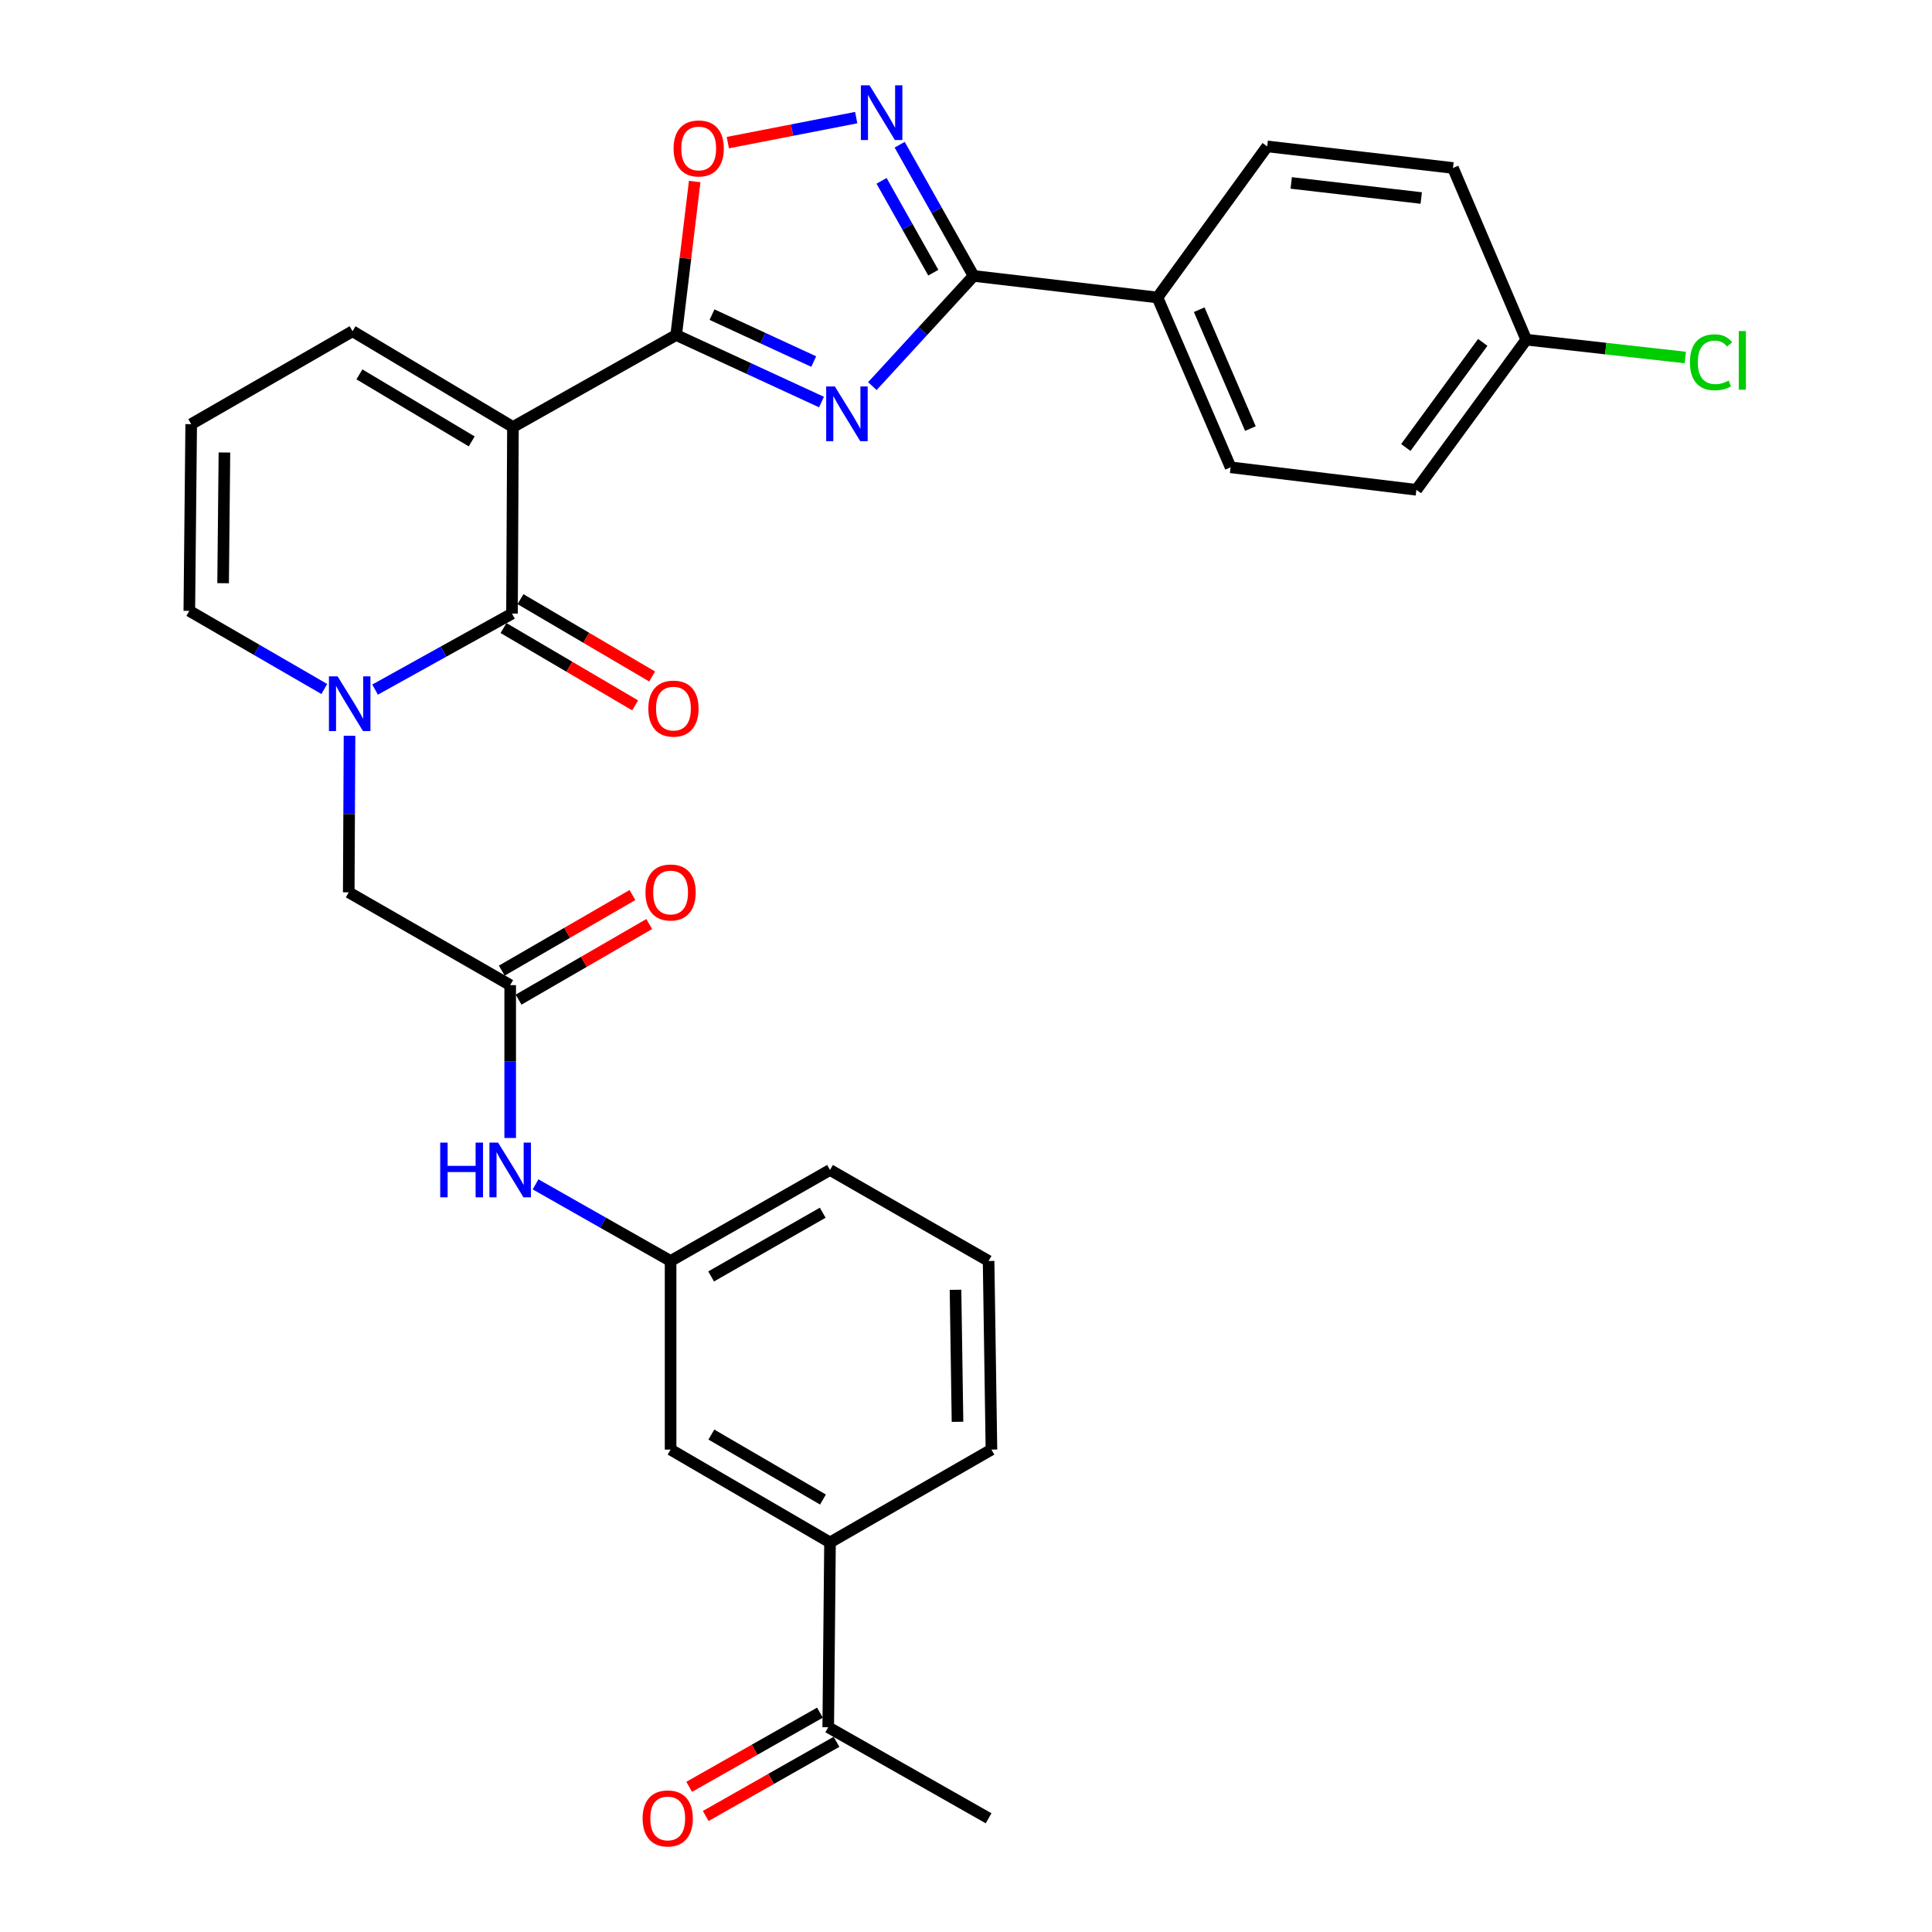 <?xml version='1.0' encoding='iso-8859-1'?>
<svg version='1.1' baseProfile='full'
              xmlns='http://www.w3.org/2000/svg'
                      xmlns:rdkit='http://www.rdkit.org/xml'
                      xmlns:xlink='http://www.w3.org/1999/xlink'
                  xml:space='preserve'
width='1000px' height='1000px' viewBox='0 0 1000 1000'>
<!-- END OF HEADER -->
<rect style='opacity:1.0;fill:#FFFFFF;stroke:none' width='1000' height='1000' x='0' y='0'> </rect>
<path class='bond-1' d='M 265.498,221.016 L 349.989,173.403' style='fill:none;fill-rule:evenodd;stroke:#000000;stroke-width:6px;stroke-linecap:butt;stroke-linejoin:miter;stroke-opacity:1' />
<path class='bond-2' d='M 265.498,221.016 L 265.006,317.601' style='fill:none;fill-rule:evenodd;stroke:#000000;stroke-width:6px;stroke-linecap:butt;stroke-linejoin:miter;stroke-opacity:1' />
<path class='bond-9' d='M 265.498,221.016 L 182.471,171.447' style='fill:none;fill-rule:evenodd;stroke:#000000;stroke-width:6px;stroke-linecap:butt;stroke-linejoin:miter;stroke-opacity:1' />
<path class='bond-9' d='M 244.152,228.474 L 186.034,193.776' style='fill:none;fill-rule:evenodd;stroke:#000000;stroke-width:6px;stroke-linecap:butt;stroke-linejoin:miter;stroke-opacity:1' />
<path class='bond-0' d='M 425.2,208.098 L 387.594,190.751' style='fill:none;fill-rule:evenodd;stroke:#0000FF;stroke-width:6px;stroke-linecap:butt;stroke-linejoin:miter;stroke-opacity:1' />
<path class='bond-0' d='M 387.594,190.751 L 349.989,173.403' style='fill:none;fill-rule:evenodd;stroke:#000000;stroke-width:6px;stroke-linecap:butt;stroke-linejoin:miter;stroke-opacity:1' />
<path class='bond-0' d='M 421.184,187.143 L 394.86,175' style='fill:none;fill-rule:evenodd;stroke:#0000FF;stroke-width:6px;stroke-linecap:butt;stroke-linejoin:miter;stroke-opacity:1' />
<path class='bond-0' d='M 394.86,175 L 368.536,162.857' style='fill:none;fill-rule:evenodd;stroke:#000000;stroke-width:6px;stroke-linecap:butt;stroke-linejoin:miter;stroke-opacity:1' />
<path class='bond-4' d='M 451.536,199.847 L 477.732,171.333' style='fill:none;fill-rule:evenodd;stroke:#0000FF;stroke-width:6px;stroke-linecap:butt;stroke-linejoin:miter;stroke-opacity:1' />
<path class='bond-4' d='M 477.732,171.333 L 503.929,142.818' style='fill:none;fill-rule:evenodd;stroke:#000000;stroke-width:6px;stroke-linecap:butt;stroke-linejoin:miter;stroke-opacity:1' />
<path class='bond-6' d='M 349.989,173.403 L 354.782,133.679' style='fill:none;fill-rule:evenodd;stroke:#000000;stroke-width:6px;stroke-linecap:butt;stroke-linejoin:miter;stroke-opacity:1' />
<path class='bond-6' d='M 354.782,133.679 L 359.575,93.954' style='fill:none;fill-rule:evenodd;stroke:#FF0000;stroke-width:6px;stroke-linecap:butt;stroke-linejoin:miter;stroke-opacity:1' />
<path class='bond-3' d='M 265.006,317.601 L 229.573,337.269' style='fill:none;fill-rule:evenodd;stroke:#000000;stroke-width:6px;stroke-linecap:butt;stroke-linejoin:miter;stroke-opacity:1' />
<path class='bond-3' d='M 229.573,337.269 L 194.139,356.937' style='fill:none;fill-rule:evenodd;stroke:#0000FF;stroke-width:6px;stroke-linecap:butt;stroke-linejoin:miter;stroke-opacity:1' />
<path class='bond-14' d='M 260.614,325.079 L 294.685,345.093' style='fill:none;fill-rule:evenodd;stroke:#000000;stroke-width:6px;stroke-linecap:butt;stroke-linejoin:miter;stroke-opacity:1' />
<path class='bond-14' d='M 294.685,345.093 L 328.757,365.107' style='fill:none;fill-rule:evenodd;stroke:#FF0000;stroke-width:6px;stroke-linecap:butt;stroke-linejoin:miter;stroke-opacity:1' />
<path class='bond-14' d='M 269.399,310.123 L 303.471,330.137' style='fill:none;fill-rule:evenodd;stroke:#000000;stroke-width:6px;stroke-linecap:butt;stroke-linejoin:miter;stroke-opacity:1' />
<path class='bond-14' d='M 303.471,330.137 L 337.542,350.151' style='fill:none;fill-rule:evenodd;stroke:#FF0000;stroke-width:6px;stroke-linecap:butt;stroke-linejoin:miter;stroke-opacity:1' />
<path class='bond-8' d='M 180.913,380.832 L 180.709,421.349' style='fill:none;fill-rule:evenodd;stroke:#0000FF;stroke-width:6px;stroke-linecap:butt;stroke-linejoin:miter;stroke-opacity:1' />
<path class='bond-8' d='M 180.709,421.349 L 180.506,461.866' style='fill:none;fill-rule:evenodd;stroke:#000000;stroke-width:6px;stroke-linecap:butt;stroke-linejoin:miter;stroke-opacity:1' />
<path class='bond-31' d='M 167.859,356.627 L 132.924,336.406' style='fill:none;fill-rule:evenodd;stroke:#0000FF;stroke-width:6px;stroke-linecap:butt;stroke-linejoin:miter;stroke-opacity:1' />
<path class='bond-31' d='M 132.924,336.406 L 97.99,316.185' style='fill:none;fill-rule:evenodd;stroke:#000000;stroke-width:6px;stroke-linecap:butt;stroke-linejoin:miter;stroke-opacity:1' />
<path class='bond-11' d='M 503.929,142.818 L 599.097,153.977' style='fill:none;fill-rule:evenodd;stroke:#000000;stroke-width:6px;stroke-linecap:butt;stroke-linejoin:miter;stroke-opacity:1' />
<path class='bond-32' d='M 503.929,142.818 L 484.799,108.86' style='fill:none;fill-rule:evenodd;stroke:#000000;stroke-width:6px;stroke-linecap:butt;stroke-linejoin:miter;stroke-opacity:1' />
<path class='bond-32' d='M 484.799,108.86 L 465.669,74.901' style='fill:none;fill-rule:evenodd;stroke:#0000FF;stroke-width:6px;stroke-linecap:butt;stroke-linejoin:miter;stroke-opacity:1' />
<path class='bond-32' d='M 483.078,141.144 L 469.687,117.373' style='fill:none;fill-rule:evenodd;stroke:#000000;stroke-width:6px;stroke-linecap:butt;stroke-linejoin:miter;stroke-opacity:1' />
<path class='bond-32' d='M 469.687,117.373 L 456.295,93.602' style='fill:none;fill-rule:evenodd;stroke:#0000FF;stroke-width:6px;stroke-linecap:butt;stroke-linejoin:miter;stroke-opacity:1' />
<path class='bond-5' d='M 443.174,60.879 L 409.95,67.351' style='fill:none;fill-rule:evenodd;stroke:#0000FF;stroke-width:6px;stroke-linecap:butt;stroke-linejoin:miter;stroke-opacity:1' />
<path class='bond-5' d='M 409.95,67.351 L 376.725,73.824' style='fill:none;fill-rule:evenodd;stroke:#FF0000;stroke-width:6px;stroke-linecap:butt;stroke-linejoin:miter;stroke-opacity:1' />
<path class='bond-7' d='M 264.072,509.903 L 180.506,461.866' style='fill:none;fill-rule:evenodd;stroke:#000000;stroke-width:6px;stroke-linecap:butt;stroke-linejoin:miter;stroke-opacity:1' />
<path class='bond-12' d='M 264.072,509.903 L 264.072,549.462' style='fill:none;fill-rule:evenodd;stroke:#000000;stroke-width:6px;stroke-linecap:butt;stroke-linejoin:miter;stroke-opacity:1' />
<path class='bond-12' d='M 264.072,549.462 L 264.072,589.021' style='fill:none;fill-rule:evenodd;stroke:#0000FF;stroke-width:6px;stroke-linecap:butt;stroke-linejoin:miter;stroke-opacity:1' />
<path class='bond-19' d='M 268.415,517.41 L 302.229,497.846' style='fill:none;fill-rule:evenodd;stroke:#000000;stroke-width:6px;stroke-linecap:butt;stroke-linejoin:miter;stroke-opacity:1' />
<path class='bond-19' d='M 302.229,497.846 L 336.043,478.282' style='fill:none;fill-rule:evenodd;stroke:#FF0000;stroke-width:6px;stroke-linecap:butt;stroke-linejoin:miter;stroke-opacity:1' />
<path class='bond-19' d='M 259.728,502.397 L 293.543,482.833' style='fill:none;fill-rule:evenodd;stroke:#000000;stroke-width:6px;stroke-linecap:butt;stroke-linejoin:miter;stroke-opacity:1' />
<path class='bond-19' d='M 293.543,482.833 L 327.357,463.269' style='fill:none;fill-rule:evenodd;stroke:#FF0000;stroke-width:6px;stroke-linecap:butt;stroke-linejoin:miter;stroke-opacity:1' />
<path class='bond-15' d='M 182.471,171.447 L 98.963,219.542' style='fill:none;fill-rule:evenodd;stroke:#000000;stroke-width:6px;stroke-linecap:butt;stroke-linejoin:miter;stroke-opacity:1' />
<path class='bond-10' d='M 97.99,316.185 L 98.963,219.542' style='fill:none;fill-rule:evenodd;stroke:#000000;stroke-width:6px;stroke-linecap:butt;stroke-linejoin:miter;stroke-opacity:1' />
<path class='bond-10' d='M 115.48,301.863 L 116.162,234.213' style='fill:none;fill-rule:evenodd;stroke:#000000;stroke-width:6px;stroke-linecap:butt;stroke-linejoin:miter;stroke-opacity:1' />
<path class='bond-21' d='M 599.097,153.977 L 636.958,241.879' style='fill:none;fill-rule:evenodd;stroke:#000000;stroke-width:6px;stroke-linecap:butt;stroke-linejoin:miter;stroke-opacity:1' />
<path class='bond-21' d='M 620.707,160.3 L 647.21,221.832' style='fill:none;fill-rule:evenodd;stroke:#000000;stroke-width:6px;stroke-linecap:butt;stroke-linejoin:miter;stroke-opacity:1' />
<path class='bond-22' d='M 599.097,153.977 L 655.903,75.778' style='fill:none;fill-rule:evenodd;stroke:#000000;stroke-width:6px;stroke-linecap:butt;stroke-linejoin:miter;stroke-opacity:1' />
<path class='bond-18' d='M 277.198,613.021 L 312.148,632.853' style='fill:none;fill-rule:evenodd;stroke:#0000FF;stroke-width:6px;stroke-linecap:butt;stroke-linejoin:miter;stroke-opacity:1' />
<path class='bond-18' d='M 312.148,632.853 L 347.098,652.685' style='fill:none;fill-rule:evenodd;stroke:#000000;stroke-width:6px;stroke-linecap:butt;stroke-linejoin:miter;stroke-opacity:1' />
<path class='bond-13' d='M 429.614,798.357 L 347.098,750.31' style='fill:none;fill-rule:evenodd;stroke:#000000;stroke-width:6px;stroke-linecap:butt;stroke-linejoin:miter;stroke-opacity:1' />
<path class='bond-13' d='M 425.964,776.16 L 368.203,742.528' style='fill:none;fill-rule:evenodd;stroke:#000000;stroke-width:6px;stroke-linecap:butt;stroke-linejoin:miter;stroke-opacity:1' />
<path class='bond-16' d='M 429.614,798.357 L 428.689,894.017' style='fill:none;fill-rule:evenodd;stroke:#000000;stroke-width:6px;stroke-linecap:butt;stroke-linejoin:miter;stroke-opacity:1' />
<path class='bond-34' d='M 429.614,798.357 L 513.17,750.31' style='fill:none;fill-rule:evenodd;stroke:#000000;stroke-width:6px;stroke-linecap:butt;stroke-linejoin:miter;stroke-opacity:1' />
<path class='bond-20' d='M 424.41,886.473 L 390.566,905.67' style='fill:none;fill-rule:evenodd;stroke:#000000;stroke-width:6px;stroke-linecap:butt;stroke-linejoin:miter;stroke-opacity:1' />
<path class='bond-20' d='M 390.566,905.67 L 356.723,924.866' style='fill:none;fill-rule:evenodd;stroke:#FF0000;stroke-width:6px;stroke-linecap:butt;stroke-linejoin:miter;stroke-opacity:1' />
<path class='bond-20' d='M 432.968,901.56 L 399.124,920.757' style='fill:none;fill-rule:evenodd;stroke:#000000;stroke-width:6px;stroke-linecap:butt;stroke-linejoin:miter;stroke-opacity:1' />
<path class='bond-20' d='M 399.124,920.757 L 365.281,939.954' style='fill:none;fill-rule:evenodd;stroke:#FF0000;stroke-width:6px;stroke-linecap:butt;stroke-linejoin:miter;stroke-opacity:1' />
<path class='bond-30' d='M 428.689,894.017 L 511.696,941.138' style='fill:none;fill-rule:evenodd;stroke:#000000;stroke-width:6px;stroke-linecap:butt;stroke-linejoin:miter;stroke-opacity:1' />
<path class='bond-17' d='M 347.098,750.31 L 347.098,652.685' style='fill:none;fill-rule:evenodd;stroke:#000000;stroke-width:6px;stroke-linecap:butt;stroke-linejoin:miter;stroke-opacity:1' />
<path class='bond-29' d='M 347.098,652.685 L 429.614,605.573' style='fill:none;fill-rule:evenodd;stroke:#000000;stroke-width:6px;stroke-linecap:butt;stroke-linejoin:miter;stroke-opacity:1' />
<path class='bond-29' d='M 368.076,660.681 L 425.837,627.703' style='fill:none;fill-rule:evenodd;stroke:#000000;stroke-width:6px;stroke-linecap:butt;stroke-linejoin:miter;stroke-opacity:1' />
<path class='bond-24' d='M 636.958,241.879 L 733.119,253.52' style='fill:none;fill-rule:evenodd;stroke:#000000;stroke-width:6px;stroke-linecap:butt;stroke-linejoin:miter;stroke-opacity:1' />
<path class='bond-25' d='M 655.903,75.778 L 752.055,86.937' style='fill:none;fill-rule:evenodd;stroke:#000000;stroke-width:6px;stroke-linecap:butt;stroke-linejoin:miter;stroke-opacity:1' />
<path class='bond-25' d='M 668.327,94.681 L 735.632,102.493' style='fill:none;fill-rule:evenodd;stroke:#000000;stroke-width:6px;stroke-linecap:butt;stroke-linejoin:miter;stroke-opacity:1' />
<path class='bond-23' d='M 789.983,175.812 L 752.055,86.937' style='fill:none;fill-rule:evenodd;stroke:#000000;stroke-width:6px;stroke-linecap:butt;stroke-linejoin:miter;stroke-opacity:1' />
<path class='bond-26' d='M 789.983,175.812 L 831.14,180.428' style='fill:none;fill-rule:evenodd;stroke:#000000;stroke-width:6px;stroke-linecap:butt;stroke-linejoin:miter;stroke-opacity:1' />
<path class='bond-26' d='M 831.14,180.428 L 872.298,185.043' style='fill:none;fill-rule:evenodd;stroke:#00CC00;stroke-width:6px;stroke-linecap:butt;stroke-linejoin:miter;stroke-opacity:1' />
<path class='bond-33' d='M 789.983,175.812 L 733.119,253.52' style='fill:none;fill-rule:evenodd;stroke:#000000;stroke-width:6px;stroke-linecap:butt;stroke-linejoin:miter;stroke-opacity:1' />
<path class='bond-33' d='M 767.456,177.225 L 727.651,231.62' style='fill:none;fill-rule:evenodd;stroke:#000000;stroke-width:6px;stroke-linecap:butt;stroke-linejoin:miter;stroke-opacity:1' />
<path class='bond-27' d='M 513.17,750.31 L 511.696,652.685' style='fill:none;fill-rule:evenodd;stroke:#000000;stroke-width:6px;stroke-linecap:butt;stroke-linejoin:miter;stroke-opacity:1' />
<path class='bond-27' d='M 495.606,735.928 L 494.574,667.59' style='fill:none;fill-rule:evenodd;stroke:#000000;stroke-width:6px;stroke-linecap:butt;stroke-linejoin:miter;stroke-opacity:1' />
<path class='bond-28' d='M 511.696,652.685 L 429.614,605.573' style='fill:none;fill-rule:evenodd;stroke:#000000;stroke-width:6px;stroke-linecap:butt;stroke-linejoin:miter;stroke-opacity:1' />
<path  class='atom-1' d='M 432.113 200.015
L 441.393 215.015
Q 442.313 216.495, 443.793 219.175
Q 445.273 221.855, 445.353 222.015
L 445.353 200.015
L 449.113 200.015
L 449.113 228.335
L 445.233 228.335
L 435.273 211.935
Q 434.113 210.015, 432.873 207.815
Q 431.673 205.615, 431.313 204.935
L 431.313 228.335
L 427.633 228.335
L 427.633 200.015
L 432.113 200.015
' fill='#0000FF'/>
<path  class='atom-4' d='M 174.737 350.071
L 184.017 365.071
Q 184.937 366.551, 186.417 369.231
Q 187.897 371.911, 187.977 372.071
L 187.977 350.071
L 191.737 350.071
L 191.737 378.391
L 187.857 378.391
L 177.897 361.991
Q 176.737 360.071, 175.497 357.871
Q 174.297 355.671, 173.937 354.991
L 173.937 378.391
L 170.257 378.391
L 170.257 350.071
L 174.737 350.071
' fill='#0000FF'/>
<path  class='atom-6' d='M 450.066 44.157
L 459.346 59.157
Q 460.266 60.637, 461.746 63.317
Q 463.226 65.997, 463.306 66.157
L 463.306 44.157
L 467.066 44.157
L 467.066 72.477
L 463.186 72.477
L 453.226 56.077
Q 452.066 54.157, 450.826 51.957
Q 449.626 49.757, 449.266 49.077
L 449.266 72.477
L 445.586 72.477
L 445.586 44.157
L 450.066 44.157
' fill='#0000FF'/>
<path  class='atom-7' d='M 348.649 76.841
Q 348.649 70.041, 352.009 66.241
Q 355.369 62.441, 361.649 62.441
Q 367.929 62.441, 371.289 66.241
Q 374.649 70.041, 374.649 76.841
Q 374.649 83.721, 371.249 87.641
Q 367.849 91.521, 361.649 91.521
Q 355.409 91.521, 352.009 87.641
Q 348.649 83.761, 348.649 76.841
M 361.649 88.321
Q 365.969 88.321, 368.289 85.441
Q 370.649 82.521, 370.649 76.841
Q 370.649 71.281, 368.289 68.481
Q 365.969 65.641, 361.649 65.641
Q 357.329 65.641, 354.969 68.441
Q 352.649 71.241, 352.649 76.841
Q 352.649 82.561, 354.969 85.441
Q 357.329 88.321, 361.649 88.321
' fill='#FF0000'/>
<path  class='atom-13' d='M 227.852 591.413
L 231.692 591.413
L 231.692 603.453
L 246.172 603.453
L 246.172 591.413
L 250.012 591.413
L 250.012 619.733
L 246.172 619.733
L 246.172 606.653
L 231.692 606.653
L 231.692 619.733
L 227.852 619.733
L 227.852 591.413
' fill='#0000FF'/>
<path  class='atom-13' d='M 257.812 591.413
L 267.092 606.413
Q 268.012 607.893, 269.492 610.573
Q 270.972 613.253, 271.052 613.413
L 271.052 591.413
L 274.812 591.413
L 274.812 619.733
L 270.932 619.733
L 260.972 603.333
Q 259.812 601.413, 258.572 599.213
Q 257.372 597.013, 257.012 596.333
L 257.012 619.733
L 253.332 619.733
L 253.332 591.413
L 257.812 591.413
' fill='#0000FF'/>
<path  class='atom-15' d='M 335.572 366.769
Q 335.572 359.969, 338.932 356.169
Q 342.292 352.369, 348.572 352.369
Q 354.852 352.369, 358.212 356.169
Q 361.572 359.969, 361.572 366.769
Q 361.572 373.649, 358.172 377.569
Q 354.772 381.449, 348.572 381.449
Q 342.332 381.449, 338.932 377.569
Q 335.572 373.689, 335.572 366.769
M 348.572 378.249
Q 352.892 378.249, 355.212 375.369
Q 357.572 372.449, 357.572 366.769
Q 357.572 361.209, 355.212 358.409
Q 352.892 355.569, 348.572 355.569
Q 344.252 355.569, 341.892 358.369
Q 339.572 361.169, 339.572 366.769
Q 339.572 372.489, 341.892 375.369
Q 344.252 378.249, 348.572 378.249
' fill='#FF0000'/>
<path  class='atom-20' d='M 334.098 461.946
Q 334.098 455.146, 337.458 451.346
Q 340.818 447.546, 347.098 447.546
Q 353.378 447.546, 356.738 451.346
Q 360.098 455.146, 360.098 461.946
Q 360.098 468.826, 356.698 472.746
Q 353.298 476.626, 347.098 476.626
Q 340.858 476.626, 337.458 472.746
Q 334.098 468.866, 334.098 461.946
M 347.098 473.426
Q 351.418 473.426, 353.738 470.546
Q 356.098 467.626, 356.098 461.946
Q 356.098 456.386, 353.738 453.586
Q 351.418 450.746, 347.098 450.746
Q 342.778 450.746, 340.418 453.546
Q 338.098 456.346, 338.098 461.946
Q 338.098 467.666, 340.418 470.546
Q 342.778 473.426, 347.098 473.426
' fill='#FF0000'/>
<path  class='atom-21' d='M 332.614 941.218
Q 332.614 934.418, 335.974 930.618
Q 339.334 926.818, 345.614 926.818
Q 351.894 926.818, 355.254 930.618
Q 358.614 934.418, 358.614 941.218
Q 358.614 948.098, 355.214 952.018
Q 351.814 955.898, 345.614 955.898
Q 339.374 955.898, 335.974 952.018
Q 332.614 948.138, 332.614 941.218
M 345.614 952.698
Q 349.934 952.698, 352.254 949.818
Q 354.614 946.898, 354.614 941.218
Q 354.614 935.658, 352.254 932.858
Q 349.934 930.018, 345.614 930.018
Q 341.294 930.018, 338.934 932.818
Q 336.614 935.618, 336.614 941.218
Q 336.614 946.938, 338.934 949.818
Q 341.294 952.698, 345.614 952.698
' fill='#FF0000'/>
<path  class='atom-27' d='M 874.704 187.518
Q 874.704 180.478, 877.984 176.798
Q 881.304 173.078, 887.584 173.078
Q 893.424 173.078, 896.544 177.198
L 893.904 179.358
Q 891.624 176.358, 887.584 176.358
Q 883.304 176.358, 881.024 179.238
Q 878.784 182.078, 878.784 187.518
Q 878.784 193.118, 881.104 195.998
Q 883.464 198.878, 888.024 198.878
Q 891.144 198.878, 894.784 196.998
L 895.904 199.998
Q 894.424 200.958, 892.184 201.518
Q 889.944 202.078, 887.464 202.078
Q 881.304 202.078, 877.984 198.318
Q 874.704 194.558, 874.704 187.518
' fill='#00CC00'/>
<path  class='atom-27' d='M 899.984 171.358
L 903.664 171.358
L 903.664 201.718
L 899.984 201.718
L 899.984 171.358
' fill='#00CC00'/>
</svg>
